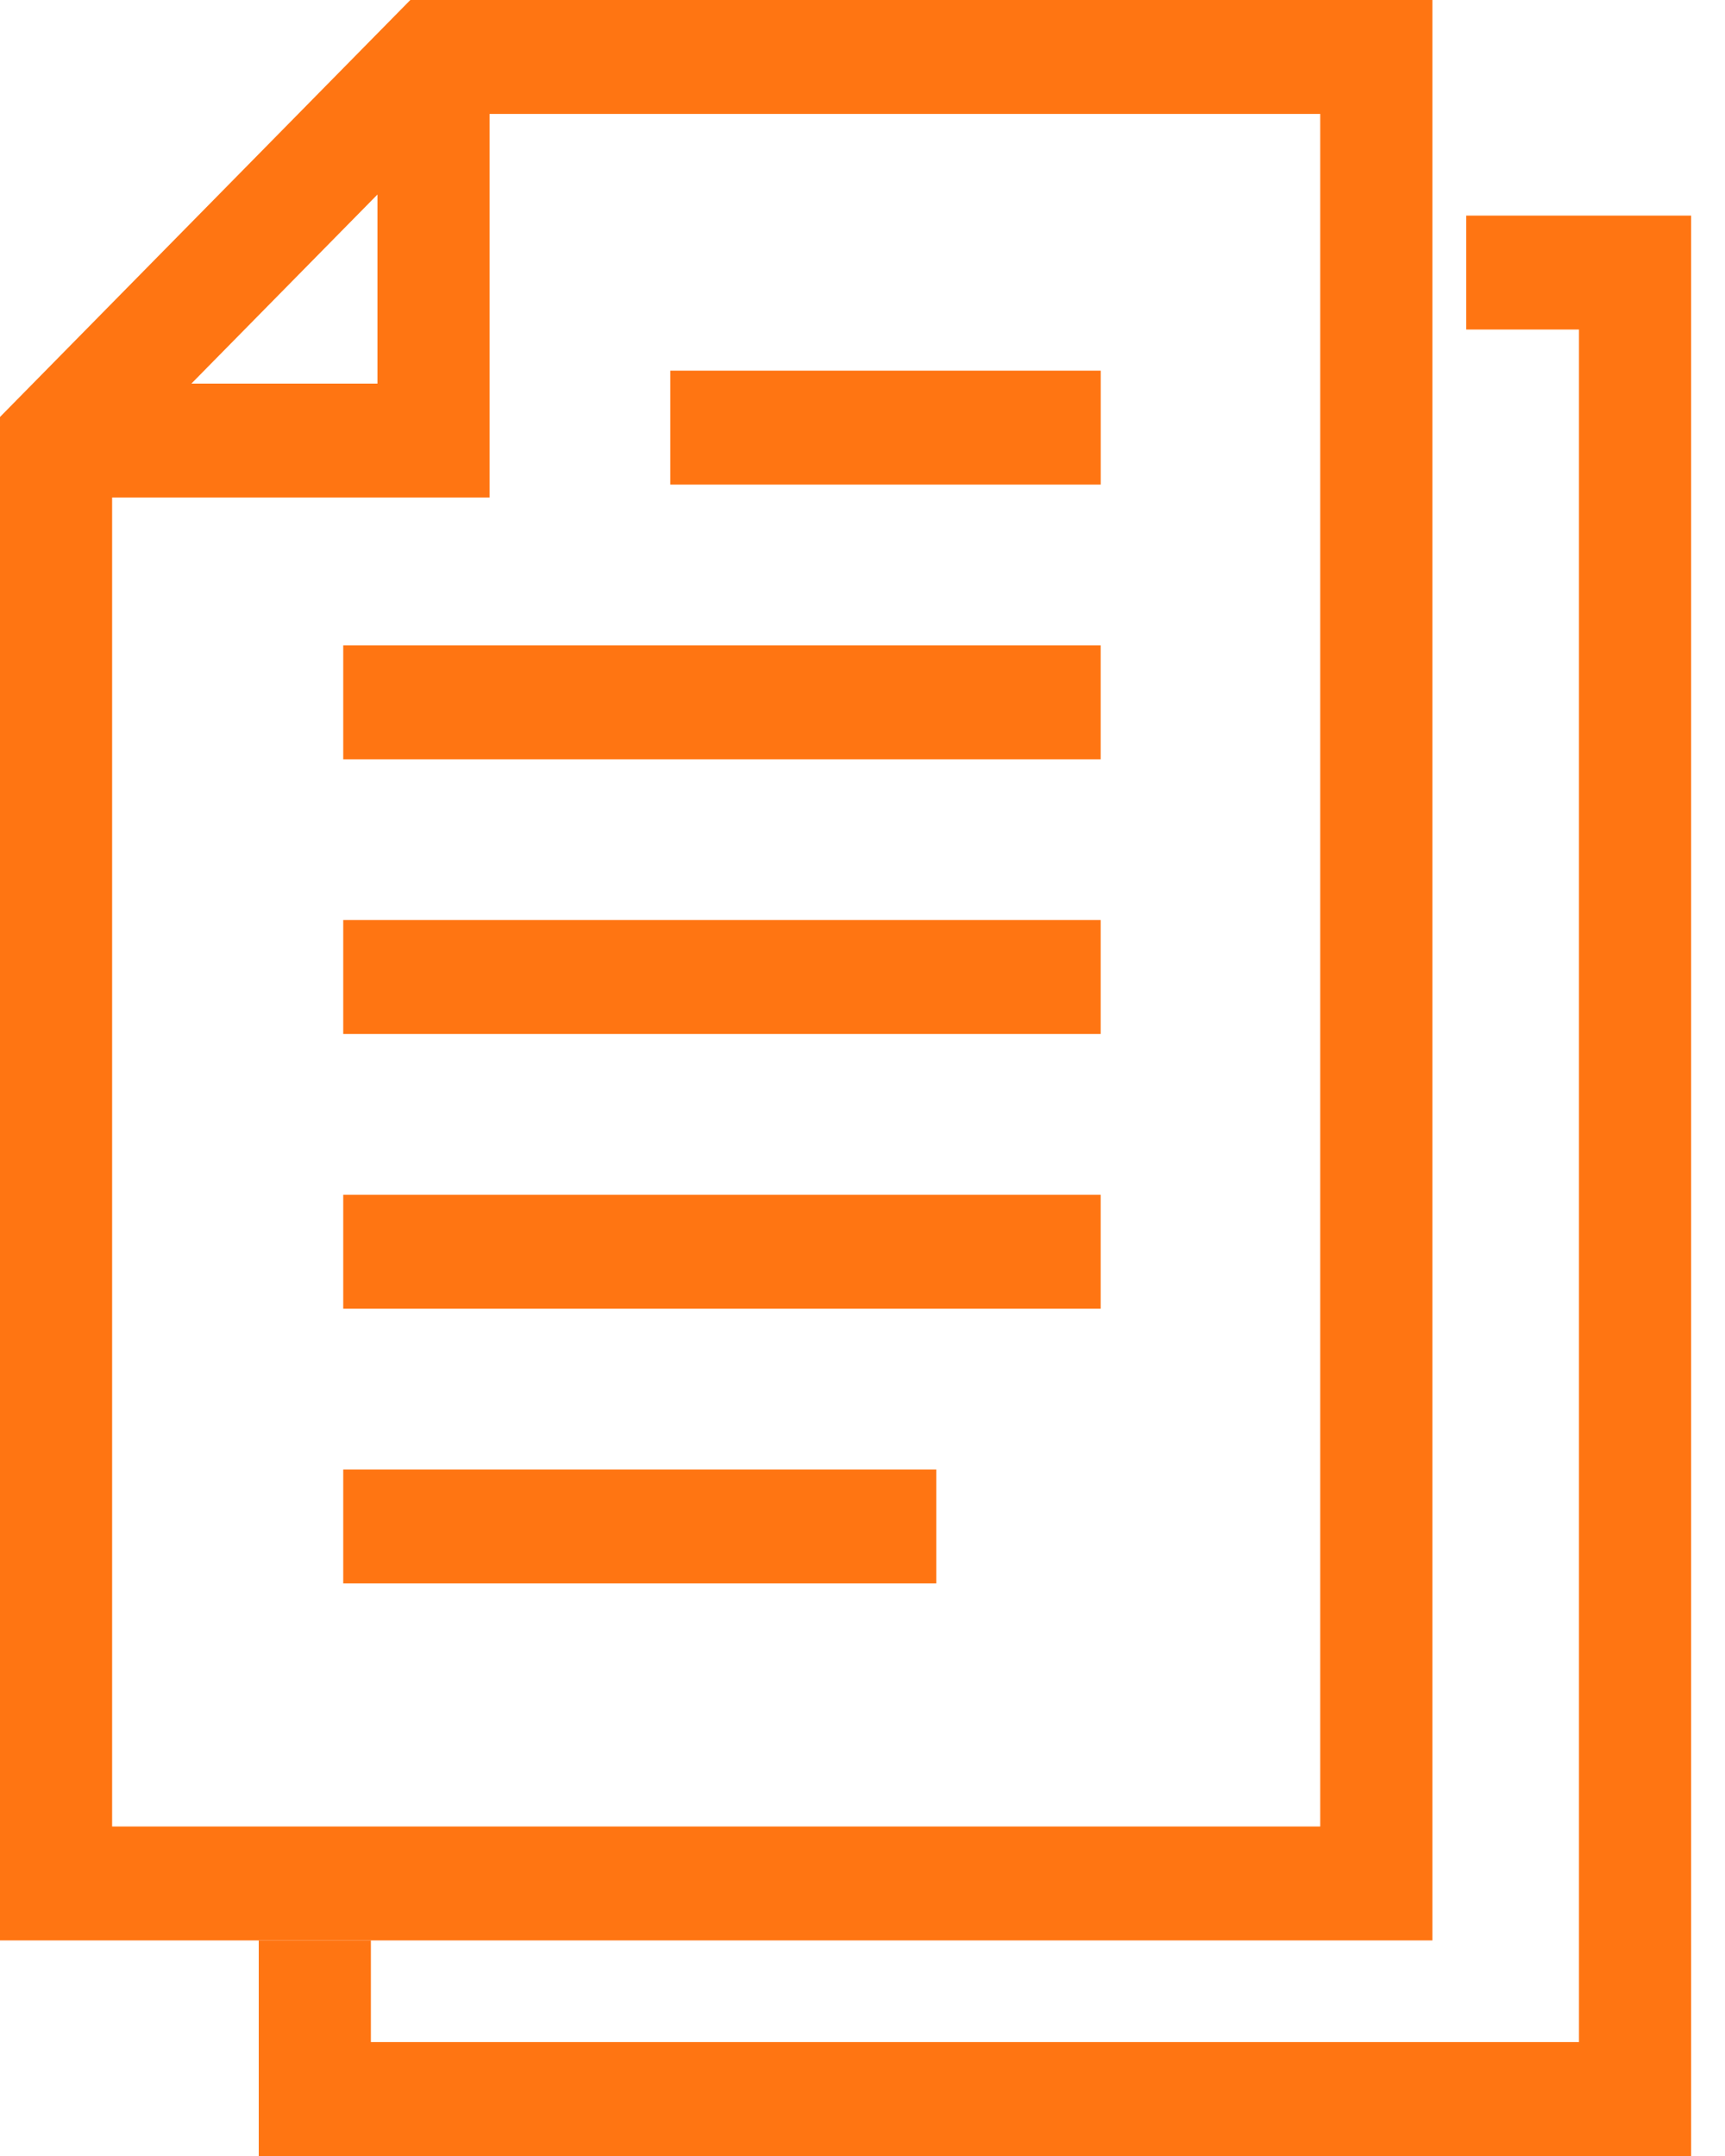 <?xml version="1.0" encoding="UTF-8"?> <svg xmlns="http://www.w3.org/2000/svg" width="40" height="50" viewBox="0 0 40 50" fill="none"><path d="M9.515 0L0 9.67V45H33.214V0H9.515ZM8.753 4.511V8.896H4.438L8.753 4.511ZM2.6 42.358V11.538H11.353V2.642H30.614V42.358H2.6Z" fill="#FF7512"></path><path d="M7.959 14.967H25.523V17.609H7.959V14.967ZM7.959 21.337H25.523V23.979H7.959V21.337ZM7.959 27.708H25.523V30.35H7.959V27.708ZM7.959 34.079H21.71V36.721H7.959V34.079ZM15.543 8.596H25.524V11.238H15.543V8.596Z" fill="#FF7512"></path><path fill-rule="evenodd" clip-rule="evenodd" d="M6 45V50H39.214V5H34V7.642H36.614V47.358H8.6V45H6Z" fill="#FF7512"></path></svg> 